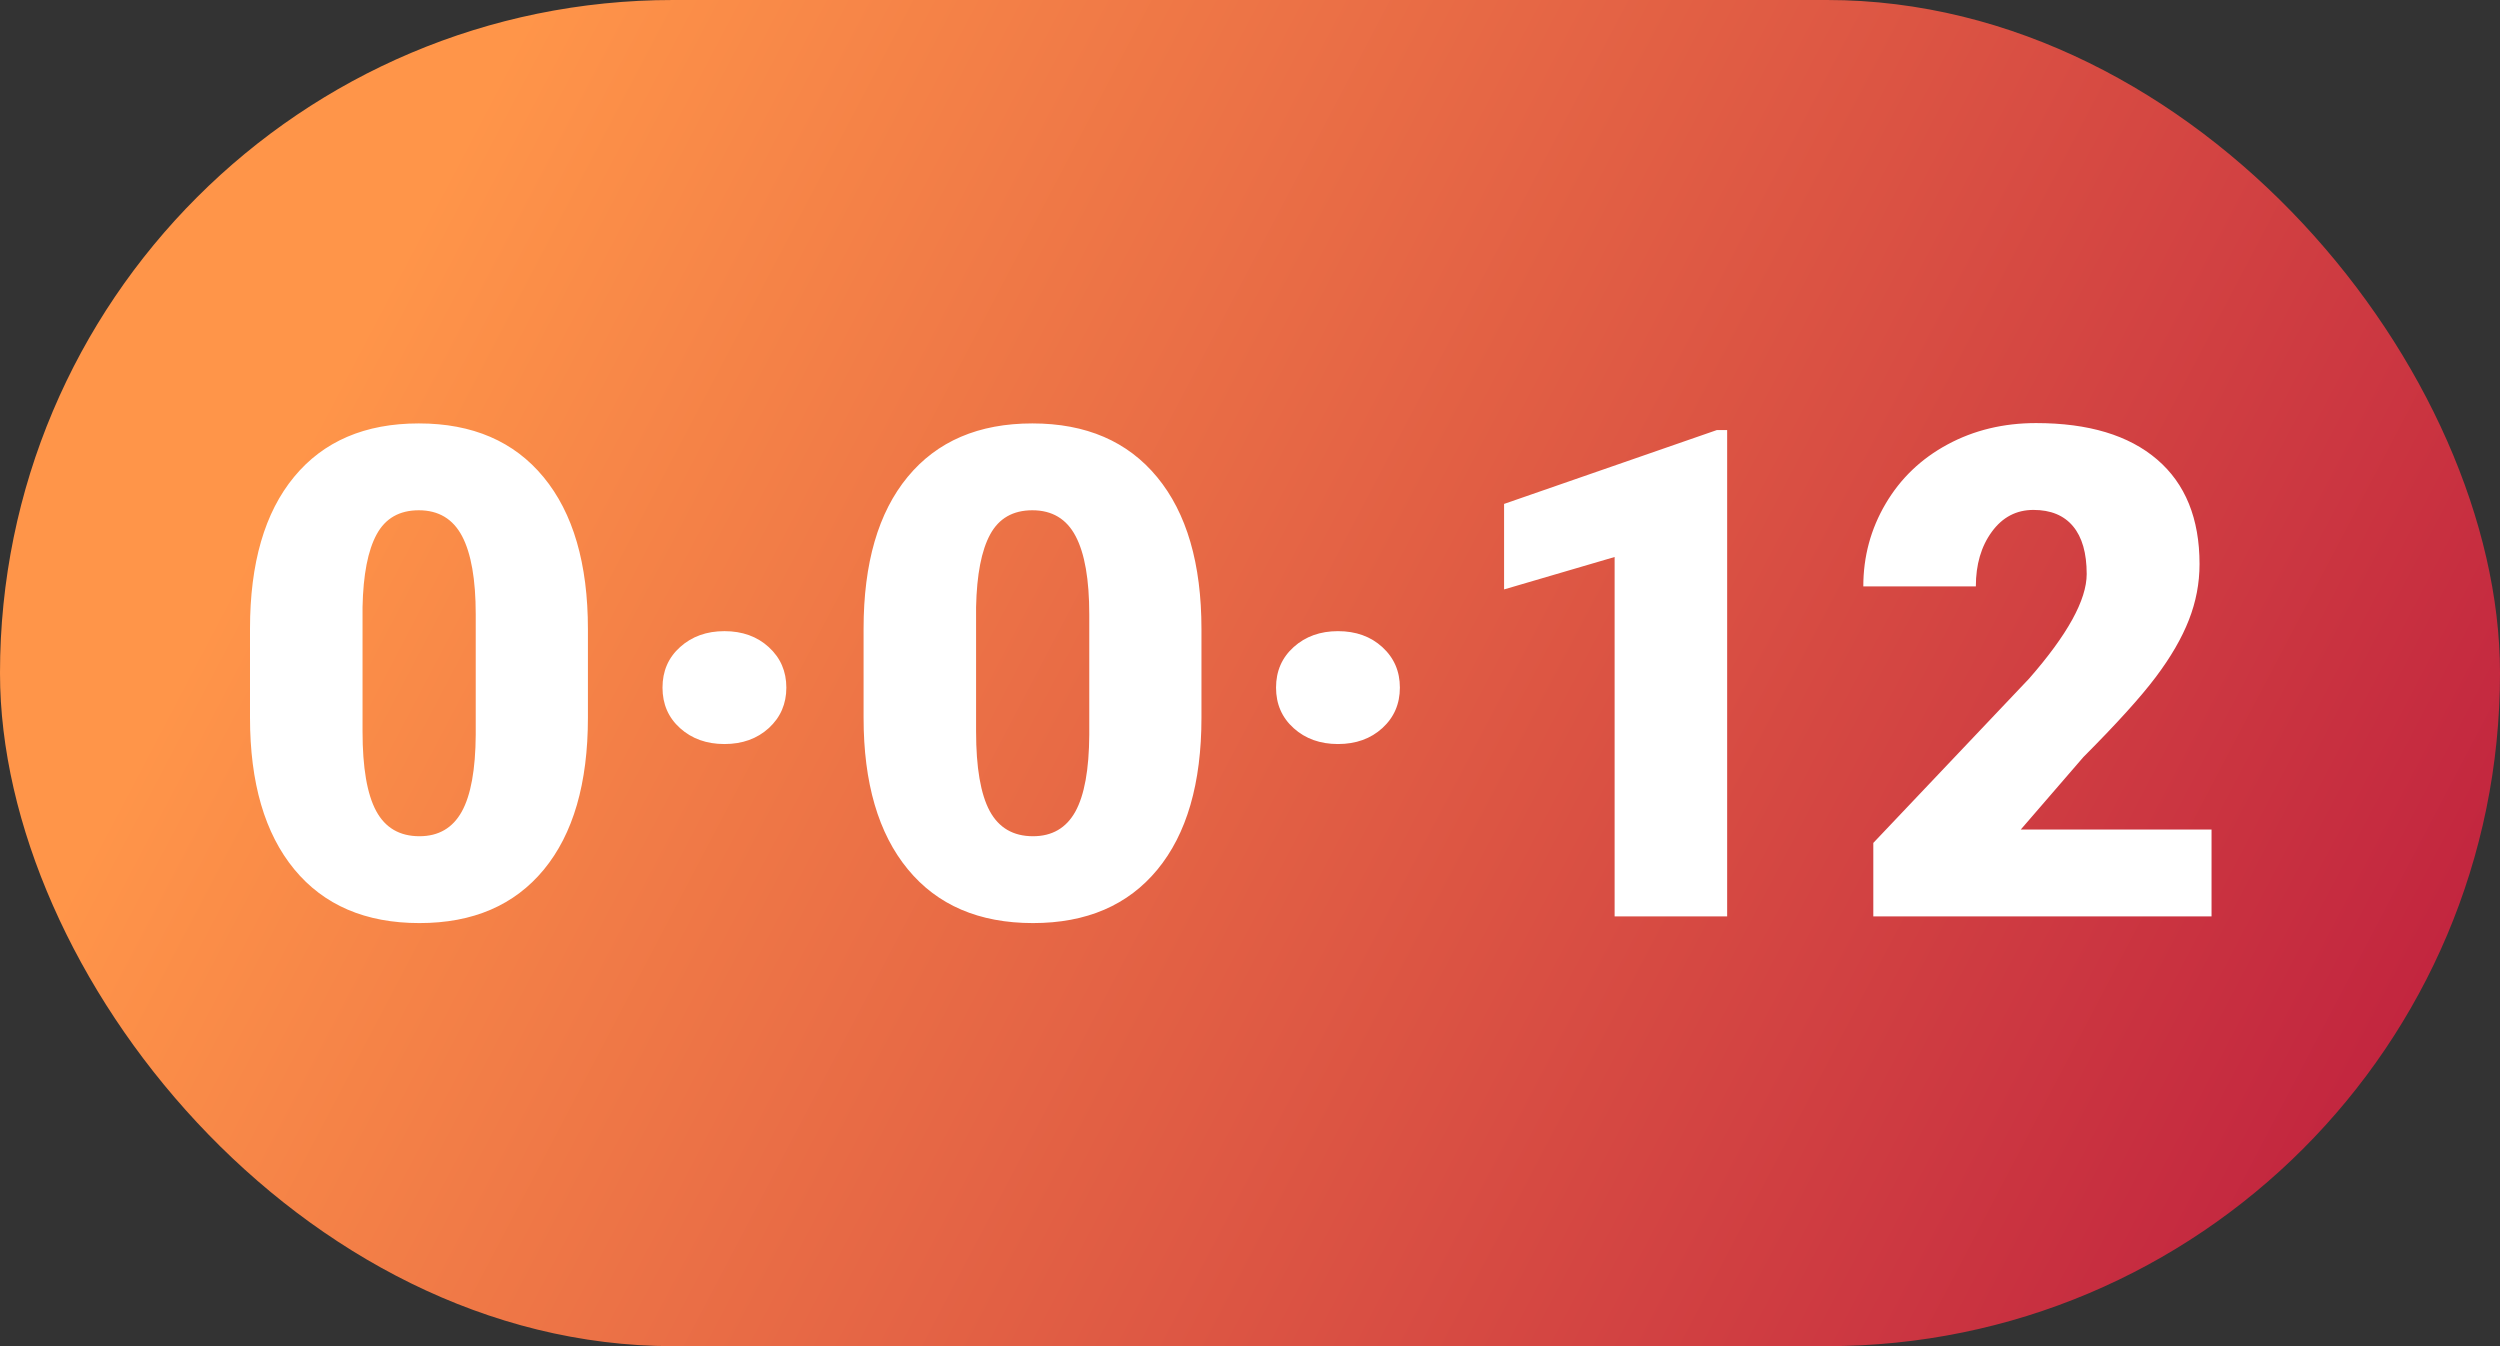 <?xml version="1.0" encoding="UTF-8"?>
<svg width="65px" height="35px" viewBox="0 0 65 35" version="1.1" xmlns="http://www.w3.org/2000/svg" xmlns:xlink="http://www.w3.org/1999/xlink">
    <rect x="0" y="0" width="65" height="35" fill="#333333" stroke="none"/>
    <!-- Generator: Sketch 63.1 (92452) - https://sketch.com -->
    <title>Badges / KS / Badge 65x35</title>
    <desc>Created with Sketch.</desc>
    <defs>
        <linearGradient x1="10.342%" y1="40.178%" x2="118.75%" y2="70.373%" id="linearGradient-1">
            <stop stop-color="#FF9549" offset="0%"></stop>
            <stop stop-color="#B50D3D" offset="100%"></stop>
        </linearGradient>
    </defs>
    <g id="Badges-/-KS-/-Badge-65x35" stroke="none" stroke-width="1" fill="none" fill-rule="evenodd">
        <g id="Group">
            <path d="M15.483,18.709 C15.483,20.479 15.117,21.832 14.385,22.77 C13.652,23.707 12.58,24.176 11.168,24.176 C9.773,24.176 8.707,23.716 7.969,22.796 C7.23,21.876 6.853,20.558 6.835,18.841 L6.835,16.485 C6.835,14.698 7.206,13.342 7.947,12.416 C8.688,11.49 9.756,11.027 11.15,11.027 C12.545,11.027 13.611,11.486 14.35,12.403 C15.088,13.32 15.466,14.637 15.483,16.354 L15.483,18.709 Z M12.943,16.125 C12.943,15.064 12.798,14.292 12.508,13.809 C12.218,13.326 11.766,13.084 11.15,13.084 C10.553,13.084 10.112,13.314 9.828,13.774 C9.543,14.234 9.393,14.953 9.375,15.932 L9.375,19.043 C9.375,20.086 9.517,20.861 9.801,21.368 C10.085,21.875 10.541,22.128 11.168,22.128 C11.789,22.128 12.237,21.885 12.513,21.398 C12.788,20.912 12.932,20.168 12.943,19.166 L12.943,16.125 Z M17.558,17.874 C17.558,17.47 17.692,17.142 17.962,16.89 C18.231,16.638 18.574,16.512 18.99,16.512 C19.406,16.512 19.75,16.638 20.023,16.89 C20.295,17.142 20.432,17.47 20.432,17.874 C20.432,18.278 20.294,18.605 20.019,18.854 C19.743,19.103 19.4,19.228 18.99,19.228 C18.568,19.228 18.224,19.1 17.958,18.845 C17.691,18.59 17.558,18.267 17.558,17.874 Z M31.233,18.709 C31.233,20.479 30.867,21.832 30.135,22.77 C29.402,23.707 28.33,24.176 26.918,24.176 C25.523,24.176 24.457,23.716 23.719,22.796 C22.98,21.876 22.603,20.558 22.585,18.841 L22.585,16.485 C22.585,14.698 22.956,13.342 23.697,12.416 C24.438,11.49 25.506,11.027 26.9,11.027 C28.295,11.027 29.361,11.486 30.1,12.403 C30.838,13.32 31.216,14.637 31.233,16.354 L31.233,18.709 Z M28.693,16.125 C28.693,15.064 28.548,14.292 28.258,13.809 C27.968,13.326 27.516,13.084 26.9,13.084 C26.303,13.084 25.862,13.314 25.578,13.774 C25.293,14.234 25.143,14.953 25.125,15.932 L25.125,19.043 C25.125,20.086 25.267,20.861 25.551,21.368 C25.835,21.875 26.291,22.128 26.918,22.128 C27.539,22.128 27.987,21.885 28.263,21.398 C28.538,20.912 28.682,20.168 28.693,19.166 L28.693,16.125 Z M33.308,17.874 C33.308,17.47 33.442,17.142 33.712,16.89 C33.981,16.638 34.324,16.512 34.74,16.512 C35.156,16.512 35.5,16.638 35.773,16.89 C36.045,17.142 36.182,17.47 36.182,17.874 C36.182,18.278 36.044,18.605 35.769,18.854 C35.493,19.103 35.15,19.228 34.74,19.228 C34.318,19.228 33.974,19.1 33.708,18.845 C33.441,18.59 33.308,18.267 33.308,17.874 Z M44.54,24 L42,24 L42,14.209 L38.968,15.149 L38.968,13.084 L44.268,11.186 L44.54,11.186 L44.54,24 Z M57.469,24 L48.697,24 L48.697,22.26 L52.837,17.848 C53.405,17.227 53.826,16.685 54.098,16.222 C54.371,15.759 54.507,15.319 54.507,14.903 C54.507,14.335 54.363,13.888 54.076,13.563 C53.789,13.238 53.379,13.075 52.846,13.075 C52.271,13.075 51.819,13.273 51.488,13.668 C51.157,14.064 50.991,14.584 50.991,15.229 L48.442,15.229 C48.442,14.449 48.628,13.737 49,13.093 C49.373,12.448 49.898,11.943 50.578,11.577 C51.258,11.21 52.028,11.027 52.89,11.027 C54.208,11.027 55.232,11.344 55.961,11.977 C56.691,12.609 57.056,13.503 57.056,14.657 C57.056,15.29 56.892,15.935 56.563,16.591 C56.235,17.247 55.673,18.012 54.876,18.885 L51.967,21.952 L57.469,21.952 L57.469,24 Z" id="0·0·12" fill="#FFFFFF" fill-rule="nonzero"></path>
            <rect id="Mask" fill="url(#linearGradient-1)" x="0" y="0" width="65" height="35" rx="17.5"></rect>
            <path d="M15.286,18.659 C15.286,20.367 14.903,21.684 14.139,22.611 C13.374,23.537 12.297,24 10.906,24 C9.504,24 8.419,23.534 7.651,22.602 C6.884,21.67 6.5,20.356 6.5,18.659 L6.5,16.349 C6.5,14.641 6.882,13.324 7.647,12.398 C8.411,11.472 9.492,11.009 10.888,11.009 C12.285,11.009 13.367,11.475 14.134,12.407 C14.902,13.339 15.286,14.656 15.286,16.358 L15.286,18.659 Z M12.369,15.976 C12.369,15.067 12.25,14.388 12.014,13.94 C11.777,13.491 11.402,13.267 10.888,13.267 C10.386,13.267 10.021,13.475 9.794,13.892 C9.566,14.309 9.443,14.94 9.426,15.785 L9.426,19.015 C9.426,19.959 9.544,20.649 9.781,21.087 C10.017,21.524 10.392,21.742 10.906,21.742 C11.402,21.742 11.768,21.529 12.005,21.104 C12.242,20.678 12.363,20.011 12.369,19.102 L12.369,15.976 Z M18.835,16.41 C19.302,16.41 19.687,16.549 19.99,16.827 C20.293,17.105 20.445,17.455 20.445,17.878 C20.445,18.3 20.293,18.651 19.99,18.929 C19.687,19.206 19.302,19.345 18.835,19.345 C18.373,19.345 17.989,19.208 17.683,18.933 C17.377,18.658 17.225,18.306 17.225,17.878 C17.225,17.449 17.377,17.098 17.683,16.823 C17.989,16.548 18.373,16.41 18.835,16.41 Z M31.238,18.659 C31.238,20.367 30.856,21.684 30.091,22.611 C29.327,23.537 28.249,24 26.858,24 C25.456,24 24.371,23.534 23.604,22.602 C22.836,21.67 22.453,20.356 22.453,18.659 L22.453,16.349 C22.453,14.641 22.835,13.324 23.6,12.398 C24.364,11.472 25.445,11.009 26.841,11.009 C28.238,11.009 29.32,11.475 30.087,12.407 C30.855,13.339 31.238,14.656 31.238,16.358 L31.238,18.659 Z M28.321,15.976 C28.321,15.067 28.203,14.388 27.966,13.94 C27.73,13.491 27.355,13.267 26.841,13.267 C26.339,13.267 25.974,13.475 25.746,13.892 C25.518,14.309 25.396,14.94 25.378,15.785 L25.378,19.015 C25.378,19.959 25.497,20.649 25.733,21.087 C25.97,21.524 26.345,21.742 26.858,21.742 C27.355,21.742 27.721,21.529 27.958,21.104 C28.194,20.678 28.316,20.011 28.321,19.102 L28.321,15.976 Z M34.787,16.41 C35.255,16.41 35.64,16.549 35.943,16.827 C36.246,17.105 36.397,17.455 36.397,17.878 C36.397,18.3 36.246,18.651 35.943,18.929 C35.64,19.206 35.255,19.345 34.787,19.345 C34.326,19.345 33.942,19.208 33.636,18.933 C33.33,18.658 33.177,18.306 33.177,17.878 C33.177,17.449 33.33,17.098 33.636,16.823 C33.942,16.548 34.326,16.41 34.787,16.41 Z M44.906,23.826 L41.98,23.826 L41.98,14.482 L39.106,15.325 L39.106,13.102 L44.637,11.182 L44.906,11.182 L44.906,23.826 Z M57.5,23.826 L48.706,23.826 L48.706,21.916 L52.757,17.643 C53.755,16.503 54.254,15.597 54.254,14.925 C54.254,14.381 54.136,13.967 53.899,13.683 C53.663,13.4 53.319,13.258 52.869,13.258 C52.425,13.258 52.064,13.447 51.787,13.827 C51.51,14.206 51.372,14.679 51.372,15.246 L48.446,15.246 C48.446,14.471 48.639,13.754 49.026,13.097 C49.413,12.44 49.949,11.926 50.636,11.556 C51.323,11.185 52.09,11 52.938,11 C54.3,11 55.349,11.316 56.085,11.947 C56.821,12.578 57.188,13.484 57.188,14.665 C57.188,15.163 57.096,15.647 56.911,16.119 C56.727,16.591 56.44,17.086 56.05,17.604 C55.661,18.122 55.033,18.816 54.168,19.684 L52.54,21.568 L57.5,21.568 L57.5,23.826 Z" id="m-0·0·12" fill="#FFFFFF" fill-rule="nonzero"></path>
        </g>
    </g>
</svg>